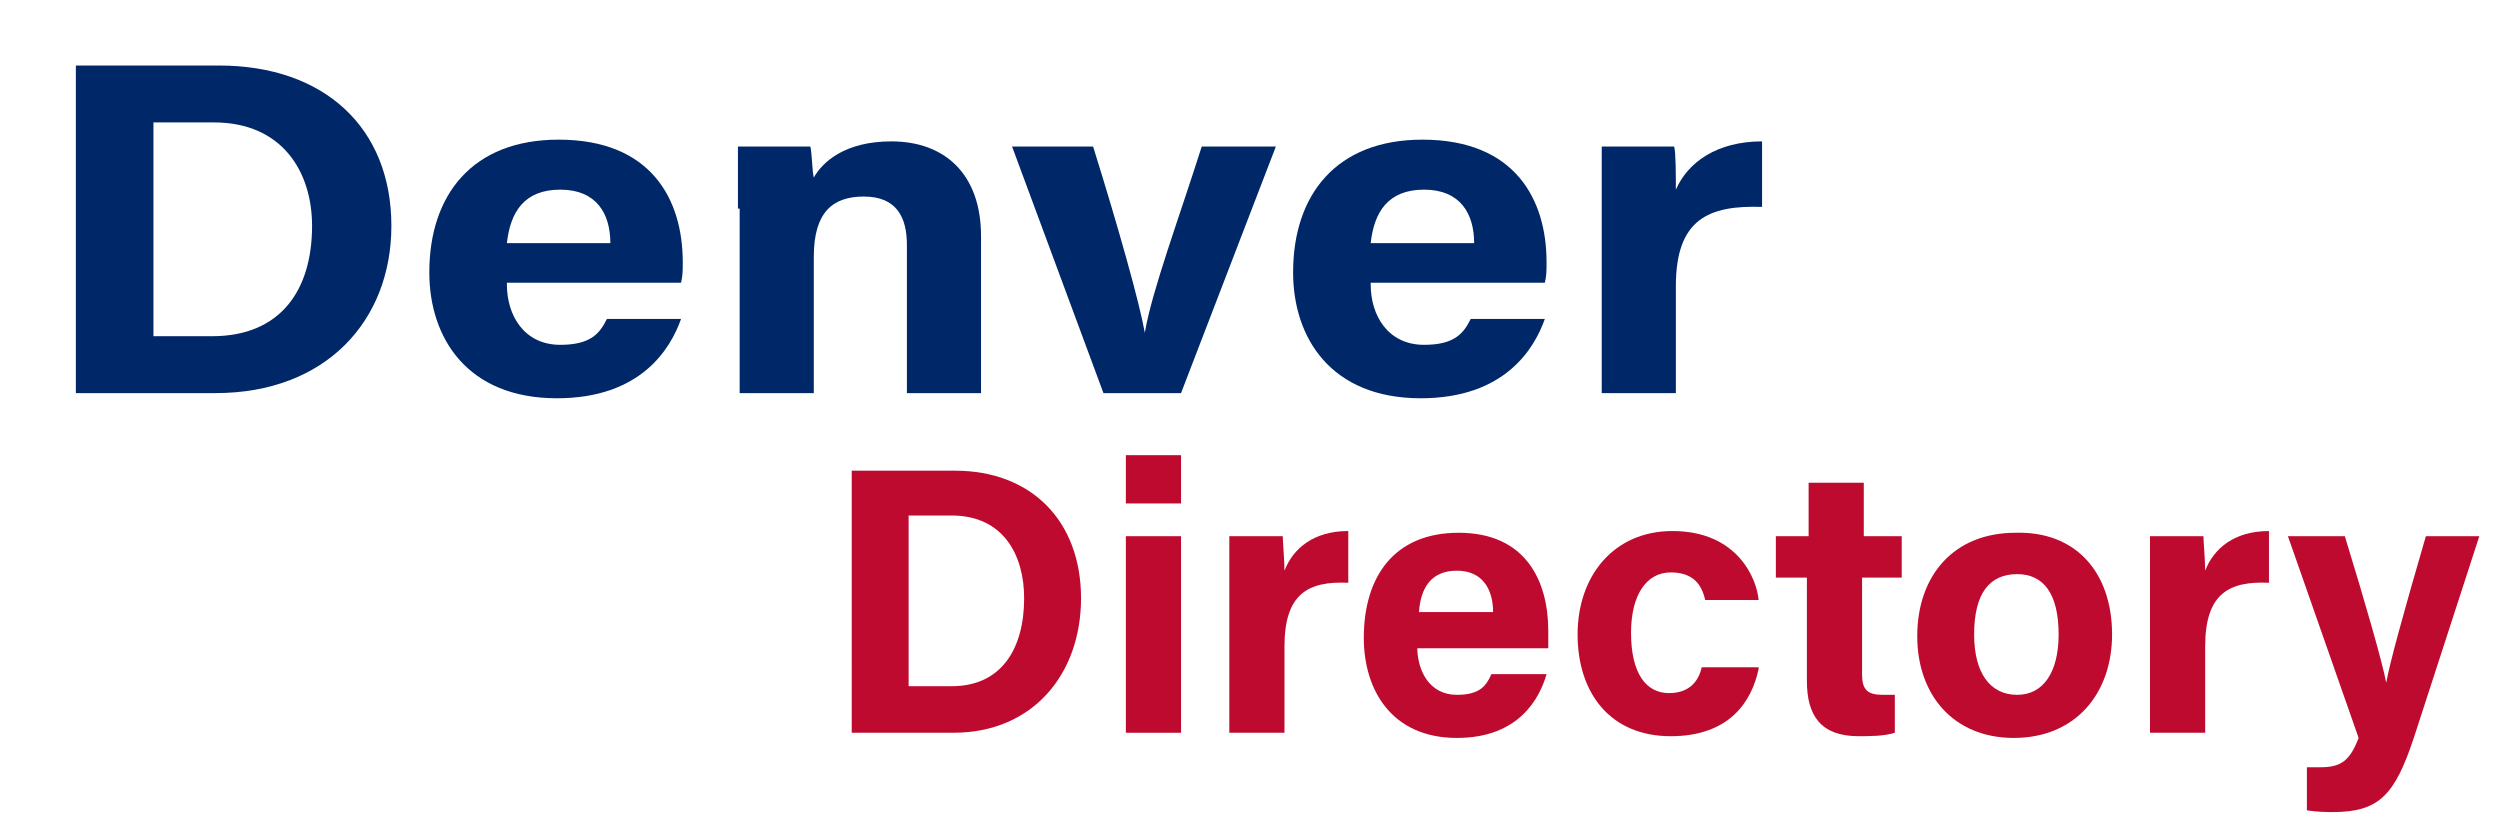 <?xml version="1.0" encoding="utf-8"?>
<!-- Generator: Adobe Illustrator 24.1.2, SVG Export Plug-In . SVG Version: 6.00 Build 0)  -->
<svg version="1.1" xmlns="http://www.w3.org/2000/svg" xmlns:xlink="http://www.w3.org/1999/xlink" x="0px" y="0px"
	 viewBox="0 0 145 48" style="enable-background:new 0 0 145 48;" xml:space="preserve">
<style type="text/css">
	.st0{fill:#002868;}
	.st1{fill:#BF0A30;}
	.st2{fill:#092782;}
</style>
<g id="Layer_1">
	<g>
		<path class="st0" d="M4.4,3.8h8.3c6.1,0,10,3.6,10,9.3c0,5.5-3.8,9.7-10.2,9.7H4.4V3.8z M8.9,19.5h3.4c4,0,5.8-2.7,5.8-6.4
			c0-3.1-1.7-6-5.7-6H8.9V19.5z"/>
		<path class="st0" d="M29.4,16.5c0,1.8,1,3.5,3.1,3.5c1.8,0,2.3-0.7,2.7-1.5h4.3c-0.6,1.7-2.3,4.6-7.2,4.6c-5.2,0-7.4-3.5-7.4-7.3
			c0-4.5,2.5-7.7,7.5-7.7c5.4,0,7.2,3.5,7.2,7.1c0,0.5,0,0.8-0.1,1.2H29.4z M35.4,14.1c0-1.7-0.8-3.1-2.9-3.1
			c-2.1,0-2.9,1.3-3.1,3.1H35.4z"/>
		<path class="st0" d="M42.8,12.1c0-1.2,0-2.5,0-3.6H47c0.1,0.4,0.1,1.4,0.2,1.8c0.5-0.9,1.8-2.1,4.5-2.1c3.1,0,5.2,1.9,5.2,5.5v9.1
			h-4.3v-8.6c0-1.6-0.6-2.8-2.5-2.8c-1.8,0-2.9,0.9-2.9,3.5v7.9h-4.3V12.1z"/>
		<path class="st0" d="M63.4,8.5c1.5,4.8,2.7,9.1,3,10.8h0c0.4-2.4,2-6.7,3.3-10.8h4.3l-5.5,14.3H64L58.7,8.5H63.4z"/>
		<path class="st0" d="M79.5,16.5c0,1.8,1,3.5,3.1,3.5c1.8,0,2.3-0.7,2.7-1.5h4.3c-0.6,1.7-2.3,4.6-7.2,4.6c-5.2,0-7.4-3.5-7.4-7.3
			c0-4.5,2.5-7.7,7.5-7.7c5.4,0,7.2,3.5,7.2,7.1c0,0.5,0,0.8-0.1,1.2H79.5z M85.5,14.1c0-1.7-0.8-3.1-2.9-3.1
			c-2.1,0-2.9,1.3-3.1,3.1H85.5z"/>
		<path class="st0" d="M92.9,12.4c0-1.4,0-2.7,0-3.9h4.2c0.1,0.3,0.1,1.7,0.1,2.5c0.7-1.6,2.4-2.8,5-2.8V12c-3.1-0.1-5,0.7-5,4.6
			v6.2h-4.3V12.4z"/>
	</g>
	<g>
		<path class="st1" d="M49.4,27.3h6c4.4,0,7.3,2.9,7.3,7.4c0,4.4-2.8,7.8-7.4,7.8h-5.9V27.3z M52.7,39.8h2.5c2.9,0,4.2-2.2,4.2-5.1
			c0-2.5-1.2-4.8-4.2-4.8h-2.5V39.8z"/>
		<path class="st1" d="M65.3,26.4h3.2v2.8h-3.2V26.4z M65.3,31.1h3.2v11.4h-3.2V31.1z"/>
		<path class="st1" d="M71.3,34.2c0-1.1,0-2.1,0-3.1h3.1c0,0.3,0.1,1.4,0.1,2c0.5-1.3,1.7-2.3,3.7-2.3v3c-2.3-0.1-3.7,0.6-3.7,3.7v5
			h-3.2V34.2z"/>
		<path class="st1" d="M82.2,37.5c0,1.4,0.7,2.8,2.3,2.8c1.3,0,1.7-0.5,2-1.2h3.2c-0.4,1.4-1.6,3.7-5.2,3.7c-3.8,0-5.4-2.8-5.4-5.8
			c0-3.6,1.8-6.1,5.5-6.1c3.9,0,5.2,2.8,5.2,5.7c0,0.4,0,0.6,0,1H82.2z M86.6,35.5c0-1.3-0.6-2.4-2.1-2.4c-1.5,0-2.1,1-2.2,2.4H86.6
			z"/>
		<path class="st1" d="M102,38.8c-0.4,1.9-1.7,3.9-5.1,3.9c-3.5,0-5.4-2.5-5.4-5.9c0-3.4,2.1-6,5.5-6c3.8,0,4.9,2.8,5,4h-3.1
			c-0.2-0.9-0.7-1.6-2-1.6c-1.4,0-2.3,1.3-2.3,3.5c0,2.4,0.9,3.5,2.2,3.5c1.1,0,1.7-0.6,1.9-1.5H102z"/>
		<path class="st1" d="M103.1,31.1h1.8V28h3.2v3.1h2.2v2.4H108v5.6c0,0.9,0.3,1.2,1.2,1.2c0.2,0,0.5,0,0.7,0v2.2
			c-0.6,0.2-1.5,0.2-2.1,0.2c-2.2,0-3-1.2-3-3.2v-6h-1.8V31.1z"/>
		<path class="st1" d="M122.5,36.8c0,3.4-2.1,6-5.7,6c-3.5,0-5.6-2.5-5.6-5.9c0-3.5,2.1-6,5.7-6C120.4,30.8,122.5,33.2,122.5,36.8z
			 M114.5,36.8c0,2.2,0.9,3.5,2.5,3.5c1.5,0,2.4-1.3,2.4-3.5c0-2.4-0.9-3.5-2.4-3.5C115.4,33.3,114.5,34.4,114.5,36.8z"/>
		<path class="st1" d="M124.7,34.2c0-1.1,0-2.1,0-3.1h3.1c0,0.3,0.1,1.4,0.1,2c0.5-1.3,1.7-2.3,3.7-2.3v3c-2.3-0.1-3.7,0.6-3.7,3.7
			v5h-3.2V34.2z"/>
		<path class="st1" d="M136,31.1c1.2,3.9,2.2,7.4,2.4,8.5h0c0.2-1.1,0.9-3.7,2.3-8.5h3.1L140,42.8c-1.1,3.3-2,4.3-4.7,4.3
			c-0.3,0-0.9,0-1.5-0.1v-2.5c0.2,0,0.6,0,0.8,0c1.2,0,1.7-0.4,2.2-1.7l-4.1-11.7H136z"/>
	</g>
</g>
<g id="Layer_3">
</g>
<g id="testa">
	<path class="st2" d="M132.9,23.8l1.3-1.3L132.9,23.8z"/>
	<g>
	</g>
	<g>
	</g>
	<g>
	</g>
	<g>
	</g>
	<g>
	</g>
	<g>
	</g>
	<g>
	</g>
	<g>
	</g>
	<g>
	</g>
	<g>
	</g>
	<g>
	</g>
	<g>
	</g>
	<g>
	</g>
	<g>
	</g>
	<g>
	</g>
</g>
</svg>
